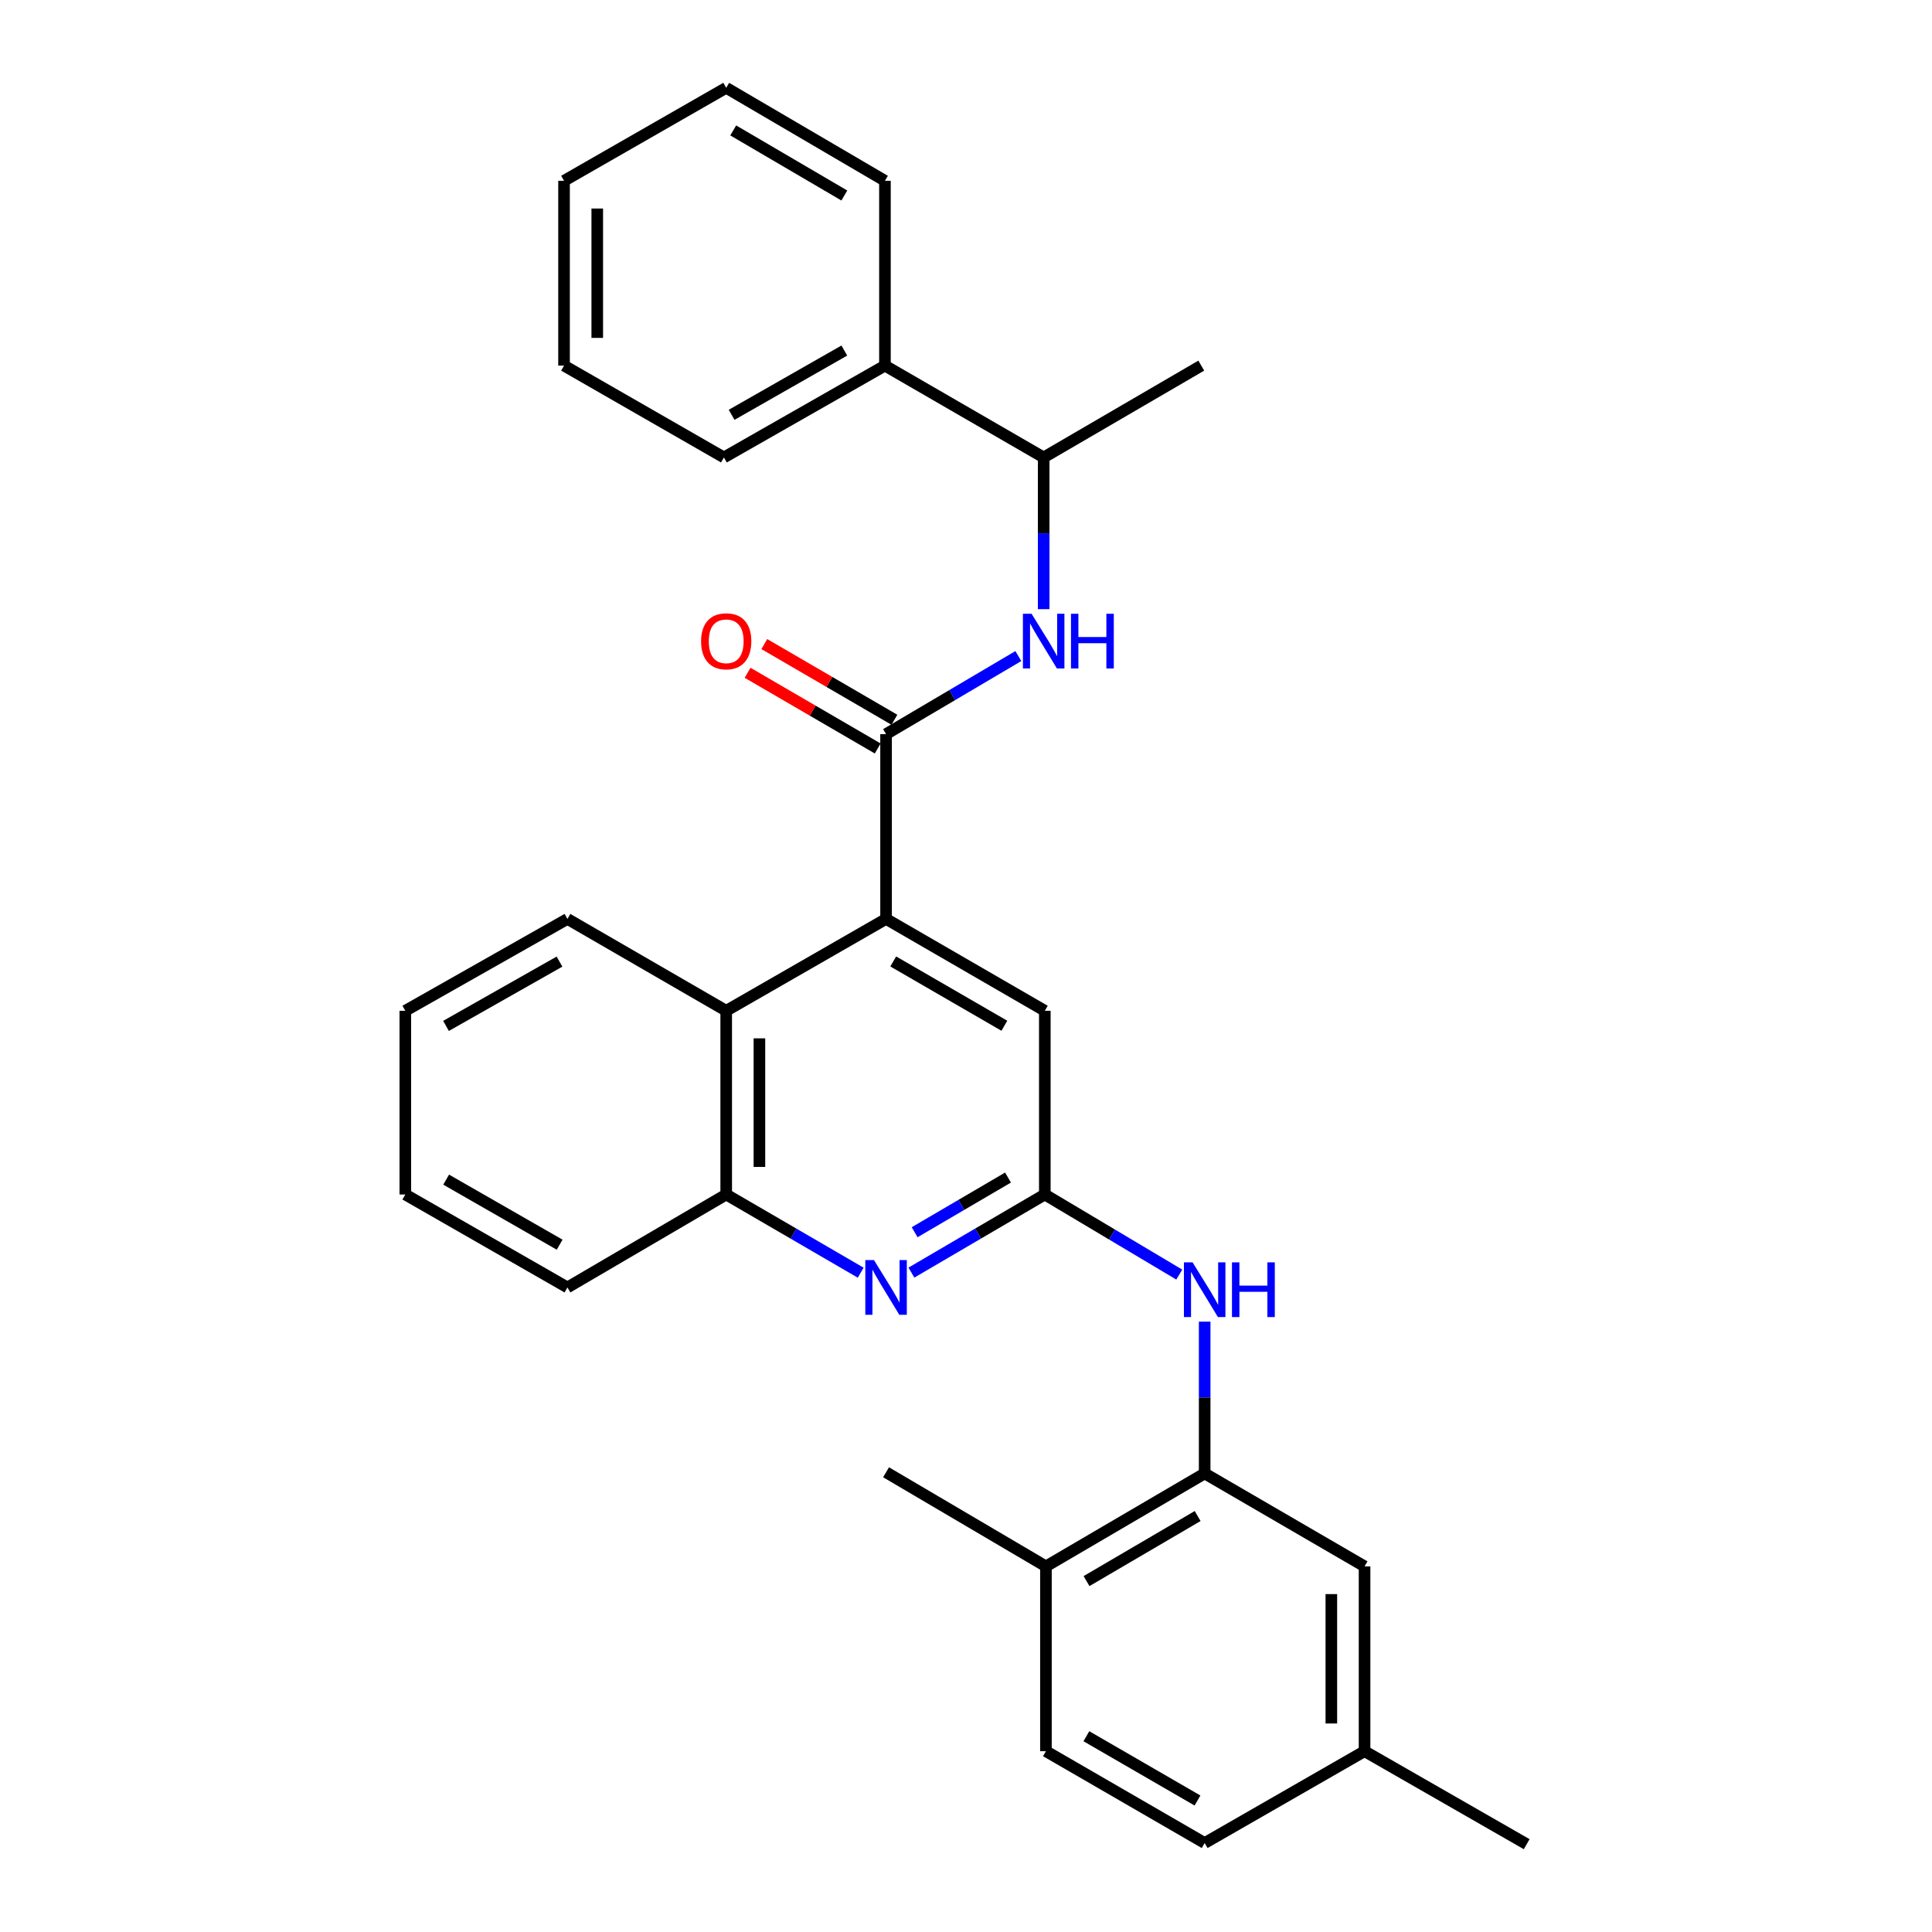 <?xml version='1.0' encoding='iso-8859-1'?>
<svg version='1.1' baseProfile='full'
              xmlns='http://www.w3.org/2000/svg'
                      xmlns:rdkit='http://www.rdkit.org/xml'
                      xmlns:xlink='http://www.w3.org/1999/xlink'
                  xml:space='preserve'
width='1000px' height='1000px' viewBox='0 0 1000 1000'>
<!-- END OF HEADER -->
<rect style='opacity:1.0;fill:#FFFFFF;stroke:none' width='1000' height='1000' x='0' y='0'> </rect>
<path class='bond-0' d='M 458.625,379.981 L 458.625,475.635' style='fill:none;fill-rule:evenodd;stroke:#000000;stroke-width:6px;stroke-linecap:butt;stroke-linejoin:miter;stroke-opacity:1' />
<path class='bond-3' d='M 458.625,379.981 L 492.859,359.78' style='fill:none;fill-rule:evenodd;stroke:#000000;stroke-width:6px;stroke-linecap:butt;stroke-linejoin:miter;stroke-opacity:1' />
<path class='bond-3' d='M 492.859,359.78 L 527.093,339.579' style='fill:none;fill-rule:evenodd;stroke:#0000FF;stroke-width:6px;stroke-linecap:butt;stroke-linejoin:miter;stroke-opacity:1' />
<path class='bond-10' d='M 462.947,372.551 L 429.273,352.96' style='fill:none;fill-rule:evenodd;stroke:#000000;stroke-width:6px;stroke-linecap:butt;stroke-linejoin:miter;stroke-opacity:1' />
<path class='bond-10' d='M 429.273,352.96 L 395.6,333.369' style='fill:none;fill-rule:evenodd;stroke:#FF0000;stroke-width:6px;stroke-linecap:butt;stroke-linejoin:miter;stroke-opacity:1' />
<path class='bond-10' d='M 454.302,387.411 L 420.628,367.82' style='fill:none;fill-rule:evenodd;stroke:#000000;stroke-width:6px;stroke-linecap:butt;stroke-linejoin:miter;stroke-opacity:1' />
<path class='bond-10' d='M 420.628,367.82 L 386.954,348.229' style='fill:none;fill-rule:evenodd;stroke:#FF0000;stroke-width:6px;stroke-linecap:butt;stroke-linejoin:miter;stroke-opacity:1' />
<path class='bond-4' d='M 458.625,475.635 L 375.884,523.18' style='fill:none;fill-rule:evenodd;stroke:#000000;stroke-width:6px;stroke-linecap:butt;stroke-linejoin:miter;stroke-opacity:1' />
<path class='bond-8' d='M 458.625,475.635 L 540.793,523.18' style='fill:none;fill-rule:evenodd;stroke:#000000;stroke-width:6px;stroke-linecap:butt;stroke-linejoin:miter;stroke-opacity:1' />
<path class='bond-8' d='M 462.34,497.647 L 519.857,530.929' style='fill:none;fill-rule:evenodd;stroke:#000000;stroke-width:6px;stroke-linecap:butt;stroke-linejoin:miter;stroke-opacity:1' />
<path class='bond-1' d='M 540.793,618.271 L 540.793,523.18' style='fill:none;fill-rule:evenodd;stroke:#000000;stroke-width:6px;stroke-linecap:butt;stroke-linejoin:miter;stroke-opacity:1' />
<path class='bond-2' d='M 540.793,618.271 L 506.269,638.484' style='fill:none;fill-rule:evenodd;stroke:#000000;stroke-width:6px;stroke-linecap:butt;stroke-linejoin:miter;stroke-opacity:1' />
<path class='bond-2' d='M 506.269,638.484 L 471.745,658.698' style='fill:none;fill-rule:evenodd;stroke:#0000FF;stroke-width:6px;stroke-linecap:butt;stroke-linejoin:miter;stroke-opacity:1' />
<path class='bond-2' d='M 521.749,609.499 L 497.582,623.648' style='fill:none;fill-rule:evenodd;stroke:#000000;stroke-width:6px;stroke-linecap:butt;stroke-linejoin:miter;stroke-opacity:1' />
<path class='bond-2' d='M 497.582,623.648 L 473.416,637.798' style='fill:none;fill-rule:evenodd;stroke:#0000FF;stroke-width:6px;stroke-linecap:butt;stroke-linejoin:miter;stroke-opacity:1' />
<path class='bond-5' d='M 540.793,618.271 L 575.589,638.997' style='fill:none;fill-rule:evenodd;stroke:#000000;stroke-width:6px;stroke-linecap:butt;stroke-linejoin:miter;stroke-opacity:1' />
<path class='bond-5' d='M 575.589,638.997 L 610.386,659.723' style='fill:none;fill-rule:evenodd;stroke:#0000FF;stroke-width:6px;stroke-linecap:butt;stroke-linejoin:miter;stroke-opacity:1' />
<path class='bond-29' d='M 445.492,658.744 L 410.688,638.507' style='fill:none;fill-rule:evenodd;stroke:#0000FF;stroke-width:6px;stroke-linecap:butt;stroke-linejoin:miter;stroke-opacity:1' />
<path class='bond-29' d='M 410.688,638.507 L 375.884,618.271' style='fill:none;fill-rule:evenodd;stroke:#000000;stroke-width:6px;stroke-linecap:butt;stroke-linejoin:miter;stroke-opacity:1' />
<path class='bond-9' d='M 540.2,315.307 L 540.2,276.04' style='fill:none;fill-rule:evenodd;stroke:#0000FF;stroke-width:6px;stroke-linecap:butt;stroke-linejoin:miter;stroke-opacity:1' />
<path class='bond-9' d='M 540.2,276.04 L 540.2,236.772' style='fill:none;fill-rule:evenodd;stroke:#000000;stroke-width:6px;stroke-linecap:butt;stroke-linejoin:miter;stroke-opacity:1' />
<path class='bond-7' d='M 375.884,523.18 L 375.884,618.271' style='fill:none;fill-rule:evenodd;stroke:#000000;stroke-width:6px;stroke-linecap:butt;stroke-linejoin:miter;stroke-opacity:1' />
<path class='bond-7' d='M 393.076,537.444 L 393.076,604.007' style='fill:none;fill-rule:evenodd;stroke:#000000;stroke-width:6px;stroke-linecap:butt;stroke-linejoin:miter;stroke-opacity:1' />
<path class='bond-17' d='M 375.884,523.18 L 293.706,475.635' style='fill:none;fill-rule:evenodd;stroke:#000000;stroke-width:6px;stroke-linecap:butt;stroke-linejoin:miter;stroke-opacity:1' />
<path class='bond-6' d='M 623.534,684.092 L 623.534,723.369' style='fill:none;fill-rule:evenodd;stroke:#0000FF;stroke-width:6px;stroke-linecap:butt;stroke-linejoin:miter;stroke-opacity:1' />
<path class='bond-6' d='M 623.534,723.369 L 623.534,762.645' style='fill:none;fill-rule:evenodd;stroke:#000000;stroke-width:6px;stroke-linecap:butt;stroke-linejoin:miter;stroke-opacity:1' />
<path class='bond-11' d='M 623.534,762.645 L 541.375,810.754' style='fill:none;fill-rule:evenodd;stroke:#000000;stroke-width:6px;stroke-linecap:butt;stroke-linejoin:miter;stroke-opacity:1' />
<path class='bond-11' d='M 619.897,784.697 L 562.386,818.373' style='fill:none;fill-rule:evenodd;stroke:#000000;stroke-width:6px;stroke-linecap:butt;stroke-linejoin:miter;stroke-opacity:1' />
<path class='bond-12' d='M 623.534,762.645 L 706.294,810.754' style='fill:none;fill-rule:evenodd;stroke:#000000;stroke-width:6px;stroke-linecap:butt;stroke-linejoin:miter;stroke-opacity:1' />
<path class='bond-18' d='M 375.884,618.271 L 293.706,666.38' style='fill:none;fill-rule:evenodd;stroke:#000000;stroke-width:6px;stroke-linecap:butt;stroke-linejoin:miter;stroke-opacity:1' />
<path class='bond-13' d='M 540.2,236.772 L 458.042,189.246' style='fill:none;fill-rule:evenodd;stroke:#000000;stroke-width:6px;stroke-linecap:butt;stroke-linejoin:miter;stroke-opacity:1' />
<path class='bond-19' d='M 540.2,236.772 L 621.776,189.246' style='fill:none;fill-rule:evenodd;stroke:#000000;stroke-width:6px;stroke-linecap:butt;stroke-linejoin:miter;stroke-opacity:1' />
<path class='bond-14' d='M 541.375,810.754 L 541.375,906.418' style='fill:none;fill-rule:evenodd;stroke:#000000;stroke-width:6px;stroke-linecap:butt;stroke-linejoin:miter;stroke-opacity:1' />
<path class='bond-20' d='M 541.375,810.754 L 458.625,762.043' style='fill:none;fill-rule:evenodd;stroke:#000000;stroke-width:6px;stroke-linecap:butt;stroke-linejoin:miter;stroke-opacity:1' />
<path class='bond-15' d='M 706.294,810.754 L 706.294,906.418' style='fill:none;fill-rule:evenodd;stroke:#000000;stroke-width:6px;stroke-linecap:butt;stroke-linejoin:miter;stroke-opacity:1' />
<path class='bond-15' d='M 689.102,825.103 L 689.102,892.068' style='fill:none;fill-rule:evenodd;stroke:#000000;stroke-width:6px;stroke-linecap:butt;stroke-linejoin:miter;stroke-opacity:1' />
<path class='bond-21' d='M 458.042,189.246 L 374.699,236.772' style='fill:none;fill-rule:evenodd;stroke:#000000;stroke-width:6px;stroke-linecap:butt;stroke-linejoin:miter;stroke-opacity:1' />
<path class='bond-21' d='M 437.024,181.441 L 378.684,214.709' style='fill:none;fill-rule:evenodd;stroke:#000000;stroke-width:6px;stroke-linecap:butt;stroke-linejoin:miter;stroke-opacity:1' />
<path class='bond-22' d='M 458.042,189.246 L 458.042,93.582' style='fill:none;fill-rule:evenodd;stroke:#000000;stroke-width:6px;stroke-linecap:butt;stroke-linejoin:miter;stroke-opacity:1' />
<path class='bond-32' d='M 541.375,906.418 L 623.534,953.953' style='fill:none;fill-rule:evenodd;stroke:#000000;stroke-width:6px;stroke-linecap:butt;stroke-linejoin:miter;stroke-opacity:1' />
<path class='bond-32' d='M 562.309,898.667 L 619.82,931.942' style='fill:none;fill-rule:evenodd;stroke:#000000;stroke-width:6px;stroke-linecap:butt;stroke-linejoin:miter;stroke-opacity:1' />
<path class='bond-16' d='M 706.294,906.418 L 623.534,953.953' style='fill:none;fill-rule:evenodd;stroke:#000000;stroke-width:6px;stroke-linecap:butt;stroke-linejoin:miter;stroke-opacity:1' />
<path class='bond-23' d='M 706.294,906.418 L 790.21,954.545' style='fill:none;fill-rule:evenodd;stroke:#000000;stroke-width:6px;stroke-linecap:butt;stroke-linejoin:miter;stroke-opacity:1' />
<path class='bond-24' d='M 293.706,475.635 L 209.79,523.18' style='fill:none;fill-rule:evenodd;stroke:#000000;stroke-width:6px;stroke-linecap:butt;stroke-linejoin:miter;stroke-opacity:1' />
<path class='bond-24' d='M 289.594,497.725 L 230.853,531.007' style='fill:none;fill-rule:evenodd;stroke:#000000;stroke-width:6px;stroke-linecap:butt;stroke-linejoin:miter;stroke-opacity:1' />
<path class='bond-30' d='M 293.706,666.38 L 209.79,618.271' style='fill:none;fill-rule:evenodd;stroke:#000000;stroke-width:6px;stroke-linecap:butt;stroke-linejoin:miter;stroke-opacity:1' />
<path class='bond-30' d='M 289.669,644.249 L 230.928,610.573' style='fill:none;fill-rule:evenodd;stroke:#000000;stroke-width:6px;stroke-linecap:butt;stroke-linejoin:miter;stroke-opacity:1' />
<path class='bond-27' d='M 374.699,236.772 L 291.949,189.246' style='fill:none;fill-rule:evenodd;stroke:#000000;stroke-width:6px;stroke-linecap:butt;stroke-linejoin:miter;stroke-opacity:1' />
<path class='bond-26' d='M 458.042,93.582 L 375.884,45.455' style='fill:none;fill-rule:evenodd;stroke:#000000;stroke-width:6px;stroke-linecap:butt;stroke-linejoin:miter;stroke-opacity:1' />
<path class='bond-26' d='M 437.029,101.197 L 379.518,67.508' style='fill:none;fill-rule:evenodd;stroke:#000000;stroke-width:6px;stroke-linecap:butt;stroke-linejoin:miter;stroke-opacity:1' />
<path class='bond-25' d='M 209.79,523.18 L 209.79,618.271' style='fill:none;fill-rule:evenodd;stroke:#000000;stroke-width:6px;stroke-linecap:butt;stroke-linejoin:miter;stroke-opacity:1' />
<path class='bond-28' d='M 375.884,45.455 L 291.949,93.582' style='fill:none;fill-rule:evenodd;stroke:#000000;stroke-width:6px;stroke-linecap:butt;stroke-linejoin:miter;stroke-opacity:1' />
<path class='bond-31' d='M 291.949,189.246 L 291.949,93.582' style='fill:none;fill-rule:evenodd;stroke:#000000;stroke-width:6px;stroke-linecap:butt;stroke-linejoin:miter;stroke-opacity:1' />
<path class='bond-31' d='M 309.141,174.897 L 309.141,107.932' style='fill:none;fill-rule:evenodd;stroke:#000000;stroke-width:6px;stroke-linecap:butt;stroke-linejoin:miter;stroke-opacity:1' />
<path  class='atom-3' d='M 452.365 652.22
L 461.645 667.22
Q 462.565 668.7, 464.045 671.38
Q 465.525 674.06, 465.605 674.22
L 465.605 652.22
L 469.365 652.22
L 469.365 680.54
L 465.485 680.54
L 455.525 664.14
Q 454.365 662.22, 453.125 660.02
Q 451.925 657.82, 451.565 657.14
L 451.565 680.54
L 447.885 680.54
L 447.885 652.22
L 452.365 652.22
' fill='#0000FF'/>
<path  class='atom-4' d='M 533.94 317.684
L 543.22 332.684
Q 544.14 334.164, 545.62 336.844
Q 547.1 339.524, 547.18 339.684
L 547.18 317.684
L 550.94 317.684
L 550.94 346.004
L 547.06 346.004
L 537.1 329.604
Q 535.94 327.684, 534.7 325.484
Q 533.5 323.284, 533.14 322.604
L 533.14 346.004
L 529.46 346.004
L 529.46 317.684
L 533.94 317.684
' fill='#0000FF'/>
<path  class='atom-4' d='M 554.34 317.684
L 558.18 317.684
L 558.18 329.724
L 572.66 329.724
L 572.66 317.684
L 576.5 317.684
L 576.5 346.004
L 572.66 346.004
L 572.66 332.924
L 558.18 332.924
L 558.18 346.004
L 554.34 346.004
L 554.34 317.684
' fill='#0000FF'/>
<path  class='atom-6' d='M 617.274 653.395
L 626.554 668.395
Q 627.474 669.875, 628.954 672.555
Q 630.434 675.235, 630.514 675.395
L 630.514 653.395
L 634.274 653.395
L 634.274 681.715
L 630.394 681.715
L 620.434 665.315
Q 619.274 663.395, 618.034 661.195
Q 616.834 658.995, 616.474 658.315
L 616.474 681.715
L 612.794 681.715
L 612.794 653.395
L 617.274 653.395
' fill='#0000FF'/>
<path  class='atom-6' d='M 637.674 653.395
L 641.514 653.395
L 641.514 665.435
L 655.994 665.435
L 655.994 653.395
L 659.834 653.395
L 659.834 681.715
L 655.994 681.715
L 655.994 668.635
L 641.514 668.635
L 641.514 681.715
L 637.674 681.715
L 637.674 653.395
' fill='#0000FF'/>
<path  class='atom-11' d='M 362.884 331.924
Q 362.884 325.124, 366.244 321.324
Q 369.604 317.524, 375.884 317.524
Q 382.164 317.524, 385.524 321.324
Q 388.884 325.124, 388.884 331.924
Q 388.884 338.804, 385.484 342.724
Q 382.084 346.604, 375.884 346.604
Q 369.644 346.604, 366.244 342.724
Q 362.884 338.844, 362.884 331.924
M 375.884 343.404
Q 380.204 343.404, 382.524 340.524
Q 384.884 337.604, 384.884 331.924
Q 384.884 326.364, 382.524 323.564
Q 380.204 320.724, 375.884 320.724
Q 371.564 320.724, 369.204 323.524
Q 366.884 326.324, 366.884 331.924
Q 366.884 337.644, 369.204 340.524
Q 371.564 343.404, 375.884 343.404
' fill='#FF0000'/>
</svg>
